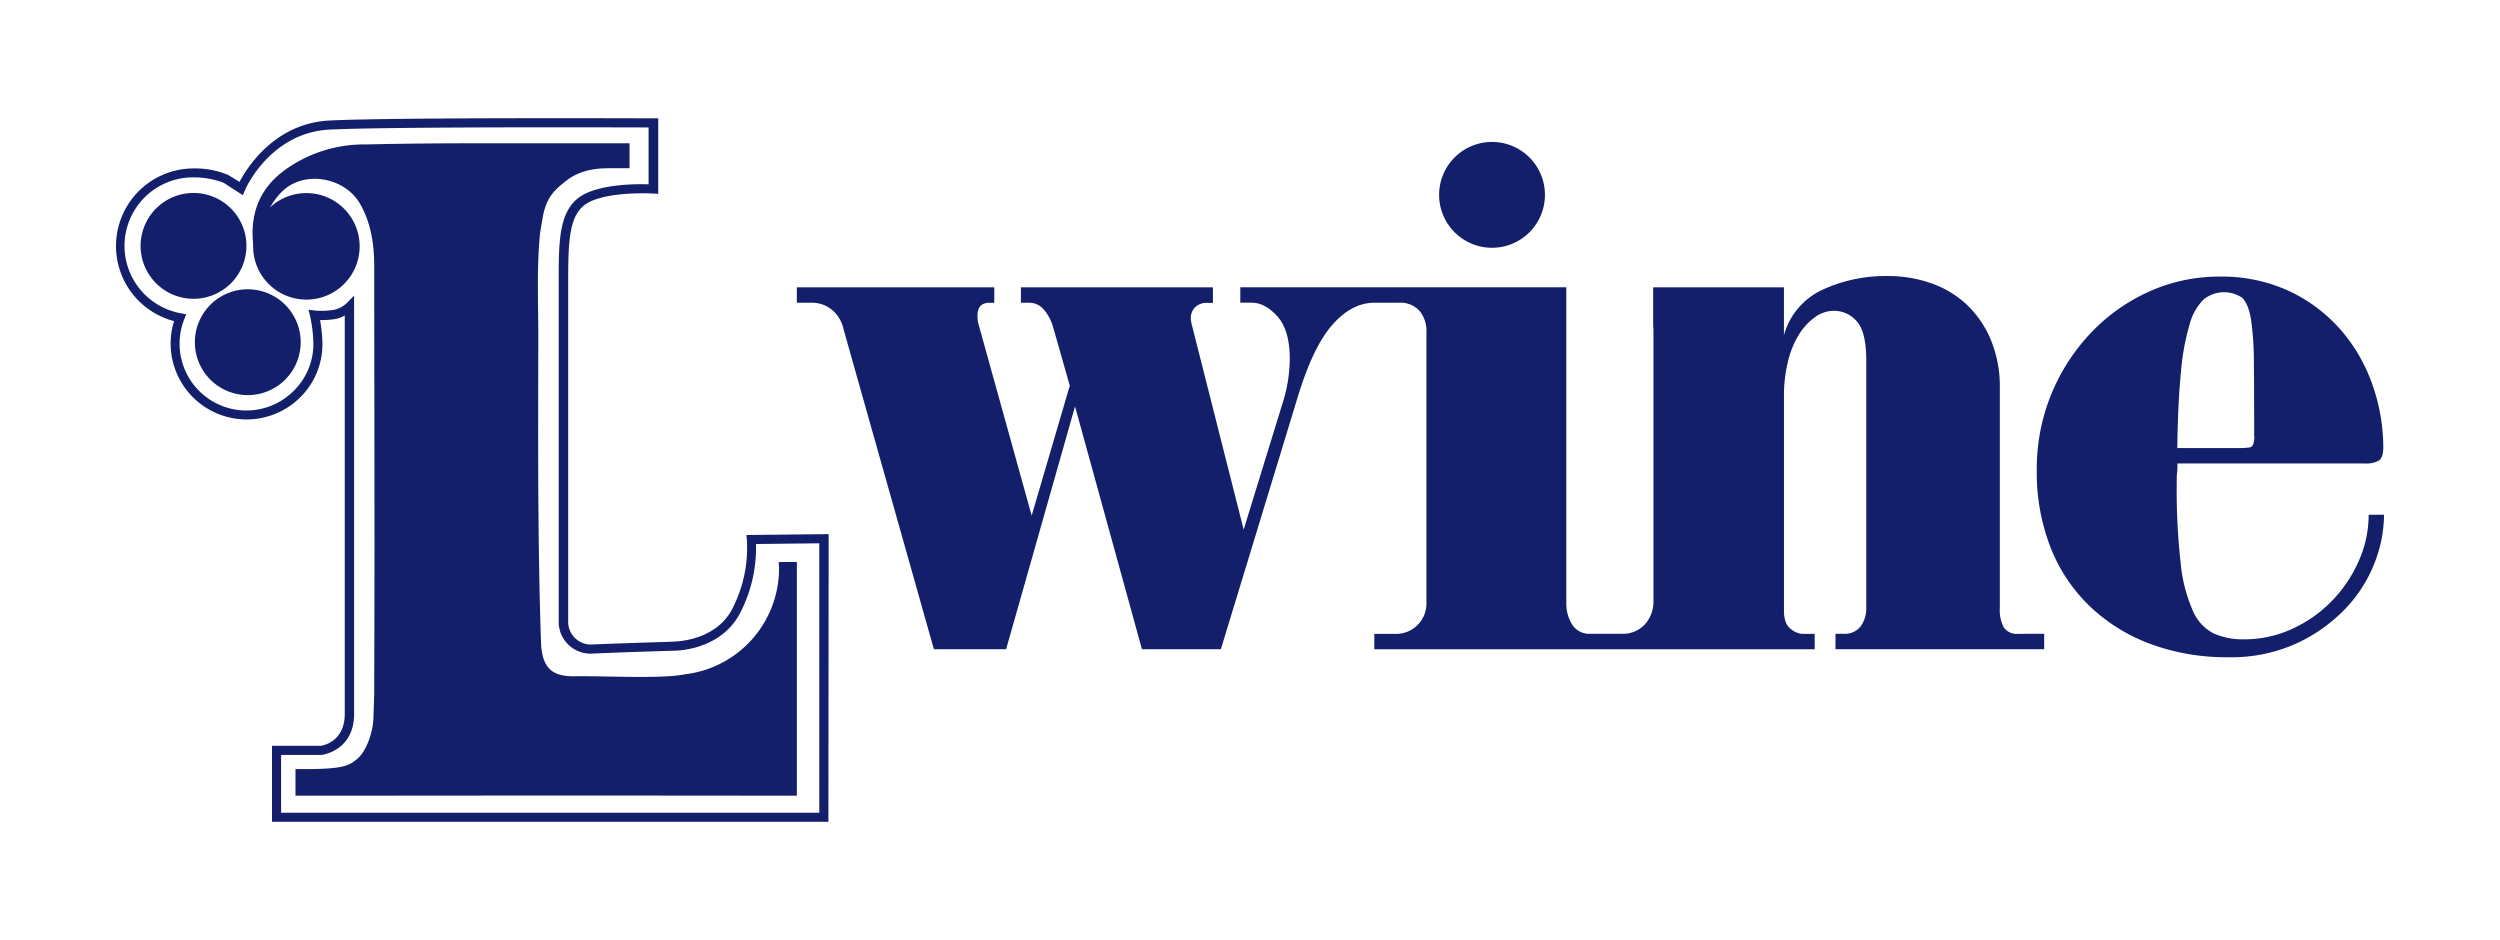 <?xml version="1.0" encoding="UTF-8"?> <svg xmlns="http://www.w3.org/2000/svg" id="Layer_1" data-name="Layer 1" viewBox="0 0 500.36 188.14"> <defs> <style>.cls-1{fill:#131f6b;}</style> </defs> <title>l-wine0</title> <path class="cls-1" d="M477,89.55c0,1.34-.29,2.21-.87,2.61a4.88,4.88,0,0,1-2.74.6H435.8c0,.71,0,1.34-.07,1.87s-.07,1.16-.07,1.87a132.47,132.47,0,0,0,.8,16.33,30.8,30.8,0,0,0,2.47,9.51,9,9,0,0,0,4.2,4.48,14.55,14.55,0,0,0,6,1.14,22.81,22.81,0,0,0,9.6-2.08,26.27,26.27,0,0,0,7.94-5.56,27.1,27.1,0,0,0,5.4-8,22.63,22.63,0,0,0,2-9.3h3.08a26.85,26.85,0,0,1-2,9.91,27.72,27.72,0,0,1-6,9.17,32.22,32.22,0,0,1-9.7,6.76,31.45,31.45,0,0,1-13.39,2.68,43.92,43.92,0,0,1-15.73-2.68,35.4,35.4,0,0,1-12.11-7.56,33,33,0,0,1-7.83-11.78,41.06,41.06,0,0,1-2.74-15.33,39.31,39.31,0,0,1,3-15.53,39.72,39.72,0,0,1,8.1-12.32,36.8,36.8,0,0,1,11.65-8.1,34,34,0,0,1,13.79-2.88,32,32,0,0,1,14.19,3,31.54,31.54,0,0,1,10.31,7.9,33.58,33.58,0,0,1,6.23,11A37.81,37.81,0,0,1,477,89.55m-25.84-2.27q0-9.2-.06-14.79a60.05,60.05,0,0,0-.6-8.73c-.36-2.08-1-3.49-1.79-4.2a6.51,6.51,0,0,0-7.7.4,11.11,11.11,0,0,0-2.78,5,47.67,47.67,0,0,0-1.73,9.53q-.6,6-.73,15.19H448a16.12,16.12,0,0,0,2.26-.13c.62-.09.93-.85.93-2.27M404,126.86a3.21,3.21,0,0,1-2.95-1.27,7.56,7.56,0,0,1-.8-3.94V77.82a24.44,24.44,0,0,0-1.94-10.15,20.7,20.7,0,0,0-5-7,20.15,20.15,0,0,0-7.1-4.08,25.67,25.67,0,0,0-8.17-1.34A30.24,30.24,0,0,0,364.74,58a14.17,14.17,0,0,0-7.7,9.1V57.51H330.87v7.73a9.79,9.79,0,0,1,.06,1.08v54a6.8,6.8,0,0,1-1.67,4.6,6,6,0,0,1-4.75,1.93H318.3a4.05,4.05,0,0,1-3.61-1.8,7.88,7.88,0,0,1-1.2-4.47V57.5H248.24v3.08h2.27q2.68,0,5.15,2.74t2.48,8.5a28.92,28.92,0,0,1-.33,4.15,30.65,30.65,0,0,1-1.14,4.82L248.91,106l-10.3-40.7a7.18,7.18,0,0,1-.27-1.47,3,3,0,0,1,.94-2.41,3.18,3.18,0,0,1,2.14-.8h1.34V57.51H204.33v3.08h1.61a3.83,3.83,0,0,1,2.95,1.34,9.27,9.27,0,0,1,1.87,3.48l3.35,11.78-7.63,26L195.77,64.61a6.35,6.35,0,0,1-.13-1.47q0-2.54,2.41-2.54H199V57.51H159.48v3.08h2.95a6.42,6.42,0,0,1,4,1.34,7,7,0,0,1,2.41,4l18.07,64h14.46l13.79-48.59,13.39,48.59h15.8l15.26-50.07q3.08-10.3,7-14.79t8.5-4.48H280a5.15,5.15,0,0,1,4.08,1.6,6.23,6.23,0,0,1,1.41,4.27v54.13a6.07,6.07,0,0,1-6.43,6.27h-4v3.08H363.2v-3.08h-2.54a4.08,4.08,0,0,1-2.27-1q-1.34-1-1.34-3.67V79.3a28.54,28.54,0,0,1,.8-6.95,18.41,18.41,0,0,1,2.21-5.41,12.15,12.15,0,0,1,3.21-3.47,6.53,6.53,0,0,1,3.82-1.27,6,6,0,0,1,4.49,2.07q1.93,2.07,1.94,7.81v49.43a6.16,6.16,0,0,1-1.14,3.87,4,4,0,0,1-3.41,1.47h-1.61v3.08h41.77v-3.08ZM309.21,39a10.59,10.59,0,1,0-10.59,10.59A10.59,10.59,0,0,0,309.21,39M49.32,49.21A10.59,10.59,0,1,1,38.73,38.62,10.59,10.59,0,0,1,49.32,49.21M60.18,68.49A10.59,10.59,0,1,0,49.59,79.08,10.59,10.59,0,0,0,60.18,68.49m95.67,44c0,.43.07.85.07,1.28a21.34,21.34,0,0,1-18.69,21.17,29.69,29.69,0,0,1-3.52.41c-6.25.34-12.53-.07-18.79,0-4.83.06-6.48-2.05-6.65-7-.67-20.23-.57-40.46-.53-60.7,0-7-.34-14,.34-20.88.12-.75.58-3.65.78-4.4.81-3,2-4.19,4.07-5.89,2.62-2.17,5.54-2.81,9-2.81H126v-5h-16.9c-2.41,0-4.84,0-7,0-9.74,0-18.88,0-28.84.24a27,27,0,0,0-16.08,5c-5.12,3.63-7.15,8.72-6.52,14.83,0,.17,0,.32,0,.49a10.66,10.66,0,1,0,3.41-7.74,14.27,14.27,0,0,1,2.14-2.91c4.33-4.62,12.71-3.23,15.84,2.19,2.22,3.85,2.85,8.17,2.85,12.53,0,27.15.12,54.3,0,81.45,0,1.36,0,2.72,0,4.09l-.15,4.63c0,.59-.1,1.18-.16,1.76-.41,2.63-1.62,5.47-3.14,6.7s-2.61,2-10.23,2l-.08,0h-2v5.32H60.4l7.85,0h0c1.06,0,2.09,0,3.19,0h1.2q41.11-.05,82.21,0v0h4.64V112.48Zm10-5.59-16.46.18.1,1a26.7,26.7,0,0,1-3.07,14.05c-3.52,6.35-11.61,6.26-11.7,6.29s-10.36.31-16,.56a4.57,4.57,0,0,1-5-4.3V56.24c0-8.54.21-13.88,4.34-15.86,4.46-2.14,12.59-1.64,12.68-1.64l1,.06,0-15.11h-.91c-.52,0-52.39-.21-64.89.43-10.88.55-16.44,9.32-18,12.28L45.64,35a17.35,17.35,0,0,0-6.92-1.29,15.53,15.53,0,0,0-3.88,30.56,15,15,0,0,0-.69,4.5,15.21,15.21,0,0,0,26,10.69,14.93,14.93,0,0,0,4.38-10.7,28.72,28.72,0,0,0-.47-4.7,16.79,16.79,0,0,0,3.15-.23A6.32,6.32,0,0,0,69,63.14v79.75c0,5.78-4.71,6.37-4.82,6.38H54.44v15.21H165.8ZM56.26,151.1h8.06c.06,0,6.55-.75,6.55-8.2V59.17l-1.56,1.58A5.16,5.16,0,0,1,66.89,62a15.18,15.18,0,0,1-3.85.15L61.75,62l.31,1.26a27.76,27.76,0,0,1,.66,5.48,13.13,13.13,0,0,1-3.85,9.4,13.37,13.37,0,0,1-22-14.24l.4-1-1.08-.2A13.71,13.71,0,0,1,38.74,35.5a16.81,16.81,0,0,1,6,1.07h0l3.87,2.5.42-1c0-.12,5-11.52,16.9-12.13,11.54-.59,56.87-.45,63.88-.43l0,11.38c-2.4-.08-8.64-.06-12.62,1.85-5.37,2.58-5.37,9.17-5.37,17.51v68.49a6.38,6.38,0,0,0,6.94,6.06c5.61-.25,15.95-.56,15.92-.56.38,0,9.22.08,13.28-7.23a28.36,28.36,0,0,0,3.35-14.13l12.67-.14v53.93H56.26Z"></path> </svg> 